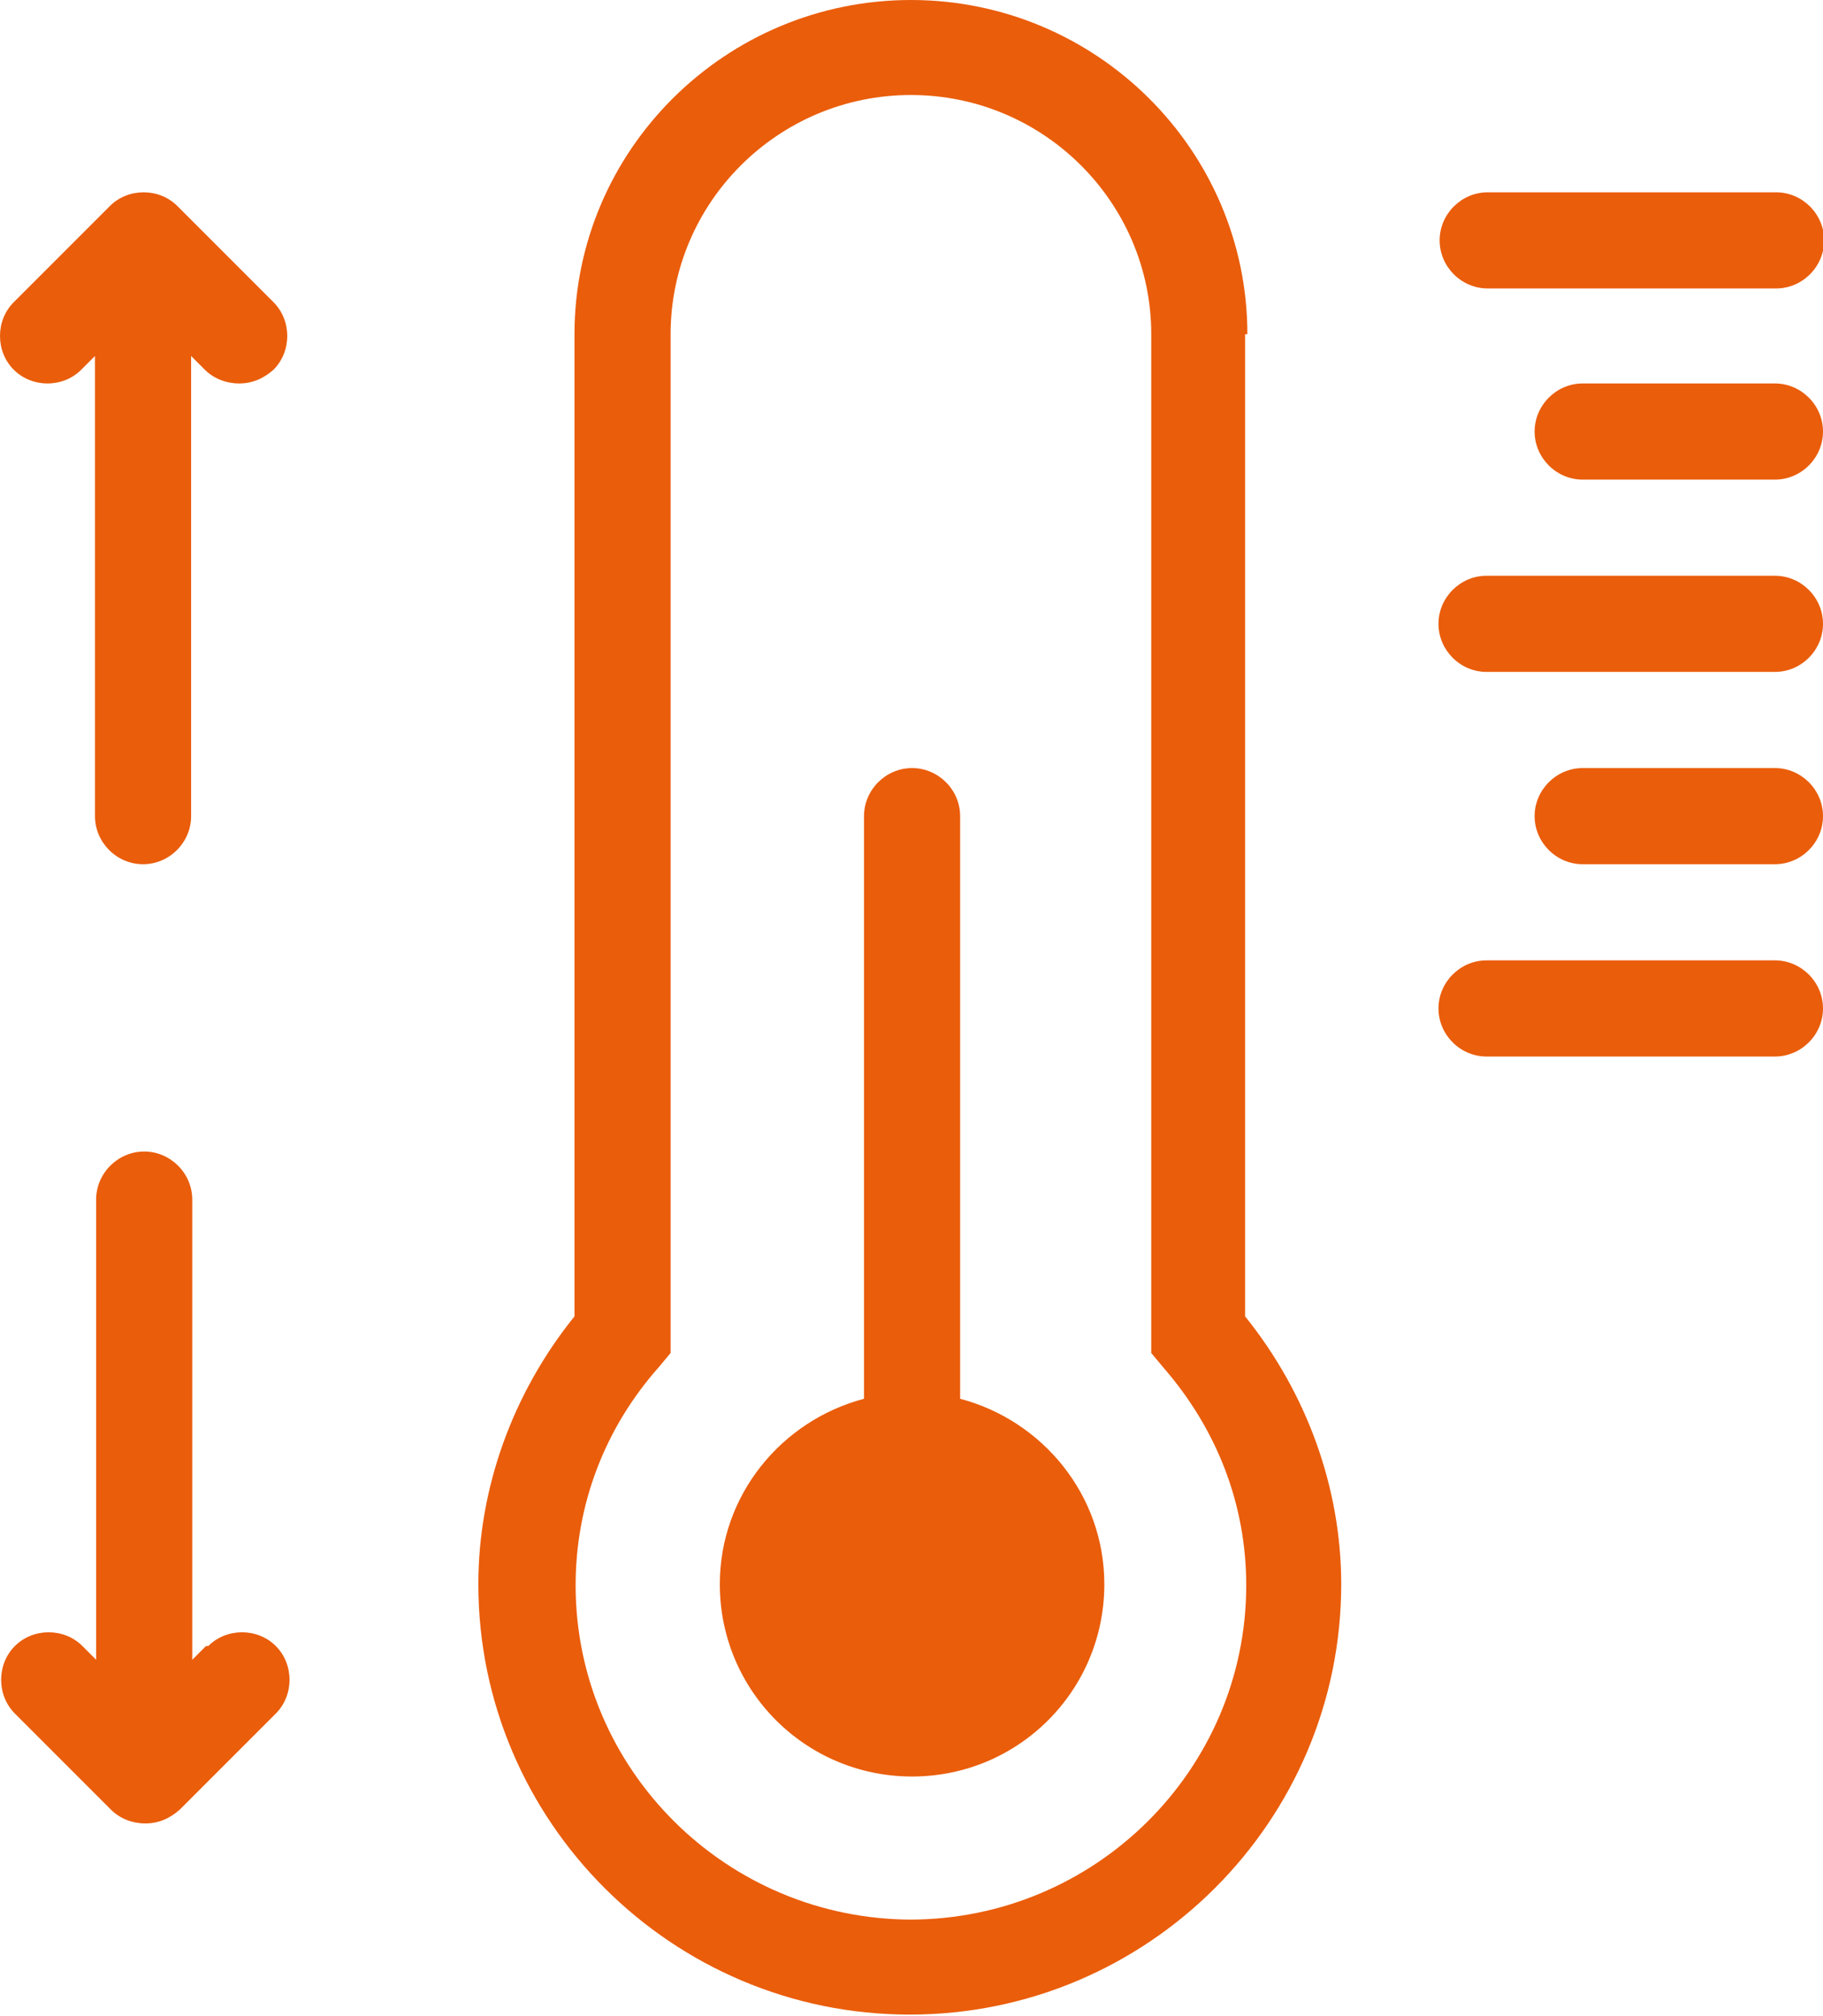 <?xml version="1.0" encoding="UTF-8"?> <svg xmlns="http://www.w3.org/2000/svg" id="Layer_2" data-name="Layer 2" viewBox="0 0 15.93 17.61"><defs><style> .cls-1 { fill: #ea5d0b; } </style></defs><g id="Layer_1-2" data-name="Layer 1"><g><path class="cls-1" d="M1.55,1.8c-.16-.16-.43-.16-.59,0L.12,2.64c-.16.16-.16.43,0,.59s.43.16.59,0l.12-.12v4.02c0,.23.19.42.42.42s.42-.19.42-.42V3.11l.12.12c.08.08.19.12.3.12s.21-.04.3-.12c.16-.16.16-.43,0-.59l-.84-.84Z"></path><path class="cls-1" d="M1.8,14.38l-.12.12v-4.02c0-.23-.19-.42-.42-.42s-.42.19-.42.42v4.02l-.12-.12c-.16-.16-.43-.16-.59,0-.16.16-.16.43,0,.59l.84.84c.08.08.19.12.3.12s.21-.04.3-.12l.84-.84c.16-.16.16-.43,0-.59-.16-.16-.43-.16-.59,0Z"></path><path class="cls-1" d="M10.9,2.92c0-1.61-1.32-2.92-2.94-2.92s-2.94,1.31-2.94,2.92v8.58c-.54.67-.84,1.5-.84,2.34,0,2.07,1.69,3.76,3.77,3.76s3.77-1.69,3.77-3.76c0-.84-.3-1.67-.84-2.34V2.92ZM7.97,16.77c-1.62,0-2.94-1.31-2.94-2.92,0-.7.25-1.37.73-1.91l.1-.12V2.92c0-1.15.94-2.09,2.1-2.09s2.1.94,2.1,2.09v8.9l.1.12c.48.55.73,1.21.73,1.91,0,1.61-1.32,2.92-2.94,2.92Z"></path><path class="cls-1" d="M8.39,12.22v-5.09c0-.23-.19-.42-.42-.42s-.42.19-.42.42v5.09c-.72.19-1.26.84-1.26,1.62,0,.93.75,1.68,1.68,1.68s1.68-.75,1.68-1.68c0-.78-.54-1.43-1.26-1.62Z"></path><path class="cls-1" d="M13,2.52h2.52c.23,0,.42-.19.42-.42s-.19-.42-.42-.42h-2.52c-.23,0-.42.19-.42.42s.19.42.42.42Z"></path><path class="cls-1" d="M15.51,5.03h-2.52c-.23,0-.42.19-.42.42s.19.42.42.42h2.52c.23,0,.42-.19.42-.42s-.19-.42-.42-.42Z"></path><path class="cls-1" d="M15.51,8.39h-2.52c-.23,0-.42.19-.42.42s.19.42.42.42h2.52c.23,0,.42-.19.42-.42s-.19-.42-.42-.42Z"></path><path class="cls-1" d="M15.51,3.35h-1.68c-.23,0-.42.19-.42.42s.19.42.42.42h1.68c.23,0,.42-.19.42-.42s-.19-.42-.42-.42Z"></path><path class="cls-1" d="M15.51,6.71h-1.68c-.23,0-.42.19-.42.42s.19.42.42.42h1.68c.23,0,.42-.19.42-.42s-.19-.42-.42-.42Z"></path></g></g></svg> 